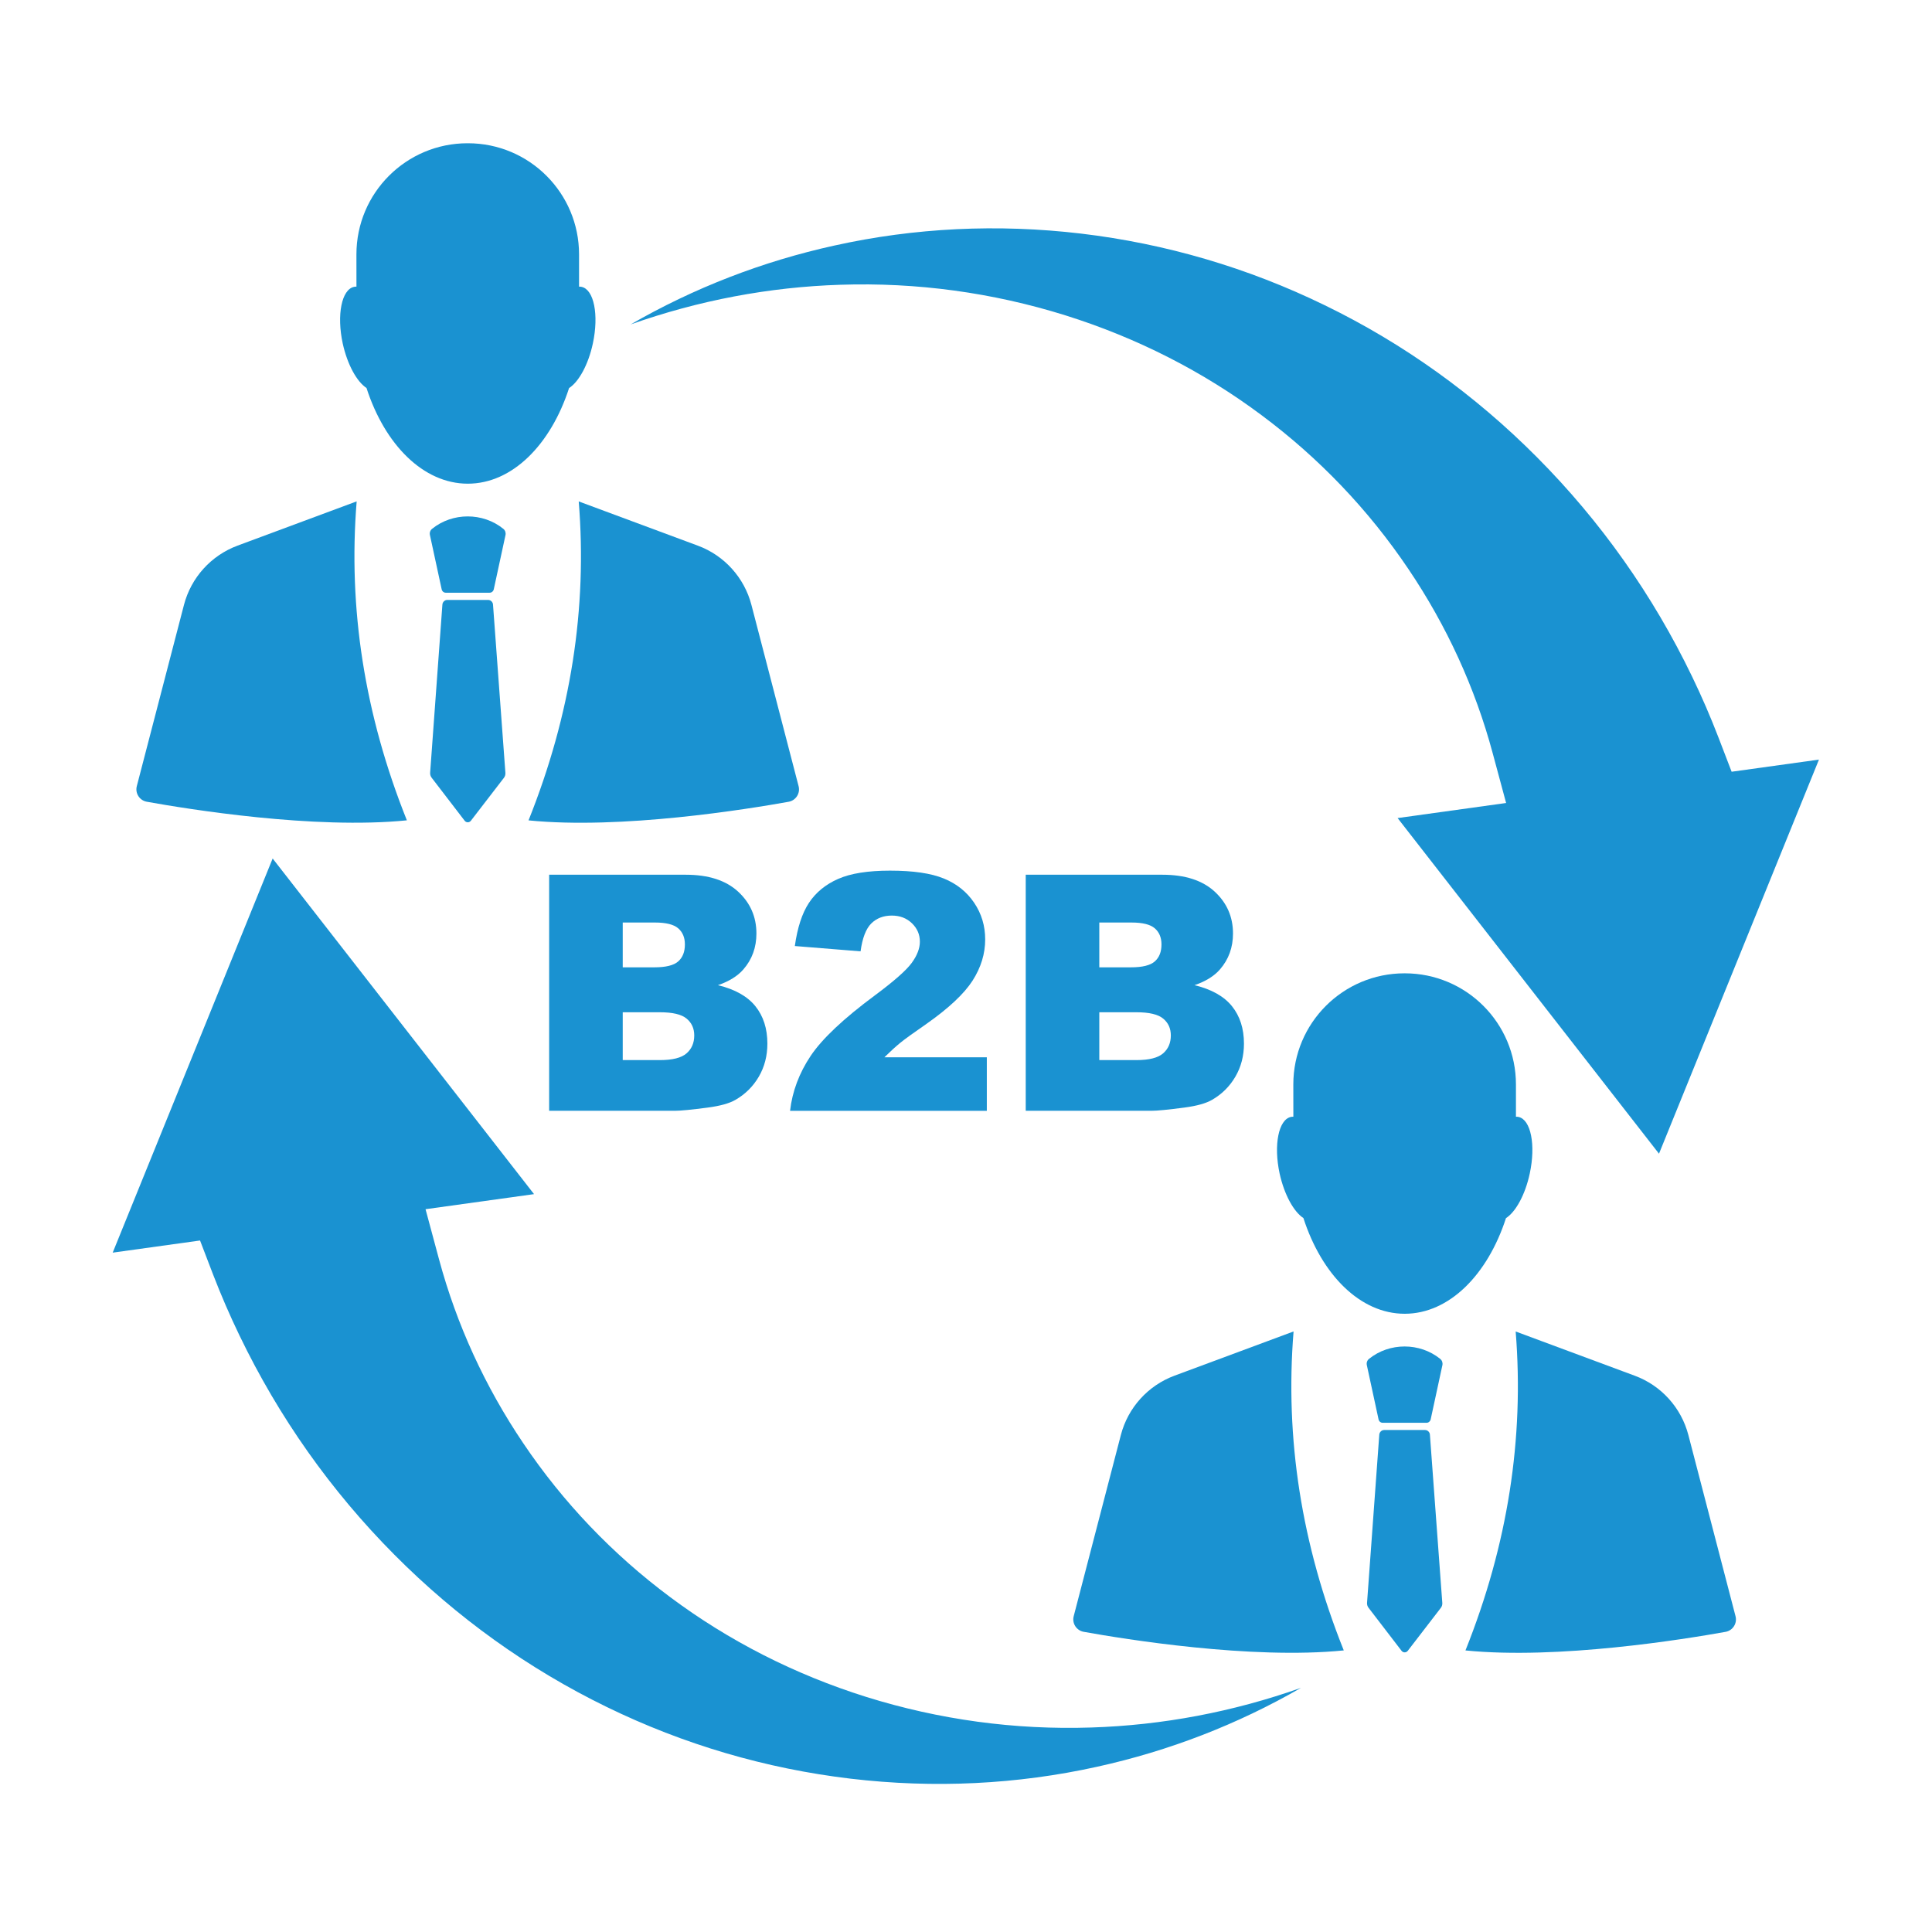 <svg xmlns="http://www.w3.org/2000/svg" xmlns:xlink="http://www.w3.org/1999/xlink" width="1080" zoomAndPan="magnify" viewBox="0 0 810 810" height="1080" preserveAspectRatio="xMidYMid meet" version="1.0"><defs><clipPath id="d689bcb390"><path d="M 47.289 359 L 546 359 L 546 748 L 47.289 748 Z M 47.289 359 " clip-rule="nonzero"/></clipPath><clipPath id="6a943e005c"><path d="M 264 95 L 762.789 95 L 762.789 484 L 264 484 Z M 264 95 " clip-rule="nonzero"/></clipPath></defs><rect x="-81" width="972" fill="#ffffff" y="-81" height="972" fill-opacity="1"/><rect x="-81" width="972" fill="#ffffff" y="-81" height="972" fill-opacity="1"/><path fill="#1a92d1" d="M 153.66 162.668 C 161.34 186.422 177.473 202.789 196.121 202.789 C 214.773 202.789 230.891 186.438 238.586 162.699 C 242.652 160.094 246.645 152.926 248.562 143.988 C 251.137 131.996 249.027 121.375 243.82 120.266 C 243.473 120.191 243.121 120.16 242.77 120.176 L 242.77 106.645 C 242.77 80.918 221.91 60.059 196.18 60.059 L 196.02 60.059 C 170.289 60.059 149.434 80.918 149.434 106.645 L 149.445 120.176 C 149.098 120.16 148.758 120.207 148.422 120.266 C 143.23 121.375 141.109 132.008 143.684 143.988 C 145.645 152.883 149.609 160.035 153.66 162.668 Z M 153.66 162.668 " fill-opacity="1" fill-rule="nonzero"/><path fill="#1a92d1" d="M 211.027 221.719 C 202.457 214.77 189.715 214.77 181.145 221.719 C 180.383 222.332 180.031 223.344 180.25 224.32 L 185.168 247.066 C 185.344 247.914 186.074 248.5 186.906 248.5 L 205.277 248.5 C 206.113 248.5 206.828 247.902 207.02 247.066 L 211.934 224.32 C 212.141 223.344 211.789 222.332 211.027 221.719 Z M 211.027 221.719 " fill-opacity="1" fill-rule="nonzero"/><path fill="#1a92d1" d="M 204.648 251.527 L 187.523 251.527 C 186.379 251.527 185.461 252.492 185.461 253.68 L 180.34 323.949 C 180.281 324.695 180.5 325.441 180.953 326.039 L 194.805 344.09 C 195.48 344.969 196.75 344.969 197.426 344.09 L 211.277 326.098 C 211.73 325.512 211.949 324.766 211.891 324.008 L 206.711 253.68 C 206.727 252.492 205.789 251.527 204.648 251.527 Z M 204.648 251.527 " fill-opacity="1" fill-rule="nonzero"/><path fill="#1a92d1" d="M 221.59 343.945 C 260.453 347.848 313.477 339.234 330.633 336.148 C 333.664 335.605 335.594 332.594 334.816 329.609 L 315.043 253.621 C 312.059 242.168 303.676 232.879 292.574 228.77 L 242.637 210.223 C 246.266 255.012 239.359 299.578 221.59 343.945 Z M 221.59 343.945 " fill-opacity="1" fill-rule="nonzero"/><path fill="#1a92d1" d="M 61.539 336.133 C 78.695 339.219 131.719 347.836 170.582 343.93 C 152.824 299.578 145.906 254.996 149.535 210.207 L 99.598 228.754 C 88.496 232.879 80.113 242.152 77.129 253.605 L 57.355 329.594 C 56.578 332.578 58.508 335.59 61.539 336.133 Z M 61.539 336.133 " fill-opacity="1" fill-rule="nonzero"/><path fill="#1a92d1" d="M 546.461 510.68 C 554.137 534.434 570.273 550.801 588.922 550.801 C 607.57 550.801 623.691 534.449 631.387 510.707 C 635.453 508.105 639.445 500.938 641.359 492 C 643.934 480.008 641.828 469.387 636.621 468.273 C 636.27 468.203 635.918 468.172 635.566 468.188 L 635.566 454.656 C 635.566 428.93 614.711 408.07 588.98 408.07 L 588.82 408.07 C 563.09 408.07 542.23 428.93 542.23 454.656 L 542.246 468.188 C 541.895 468.172 541.559 468.215 541.223 468.273 C 536.031 469.387 533.91 480.02 536.484 492 C 538.445 500.895 542.422 508.047 546.461 510.68 Z M 546.461 510.68 " fill-opacity="1" fill-rule="nonzero"/><path fill="#1a92d1" d="M 603.828 569.73 C 595.254 562.781 582.516 562.781 573.945 569.73 C 573.184 570.344 572.832 571.352 573.051 572.332 L 577.965 595.078 C 578.141 595.926 578.875 596.512 579.707 596.512 L 598.078 596.512 C 598.914 596.512 599.629 595.914 599.82 595.078 L 604.734 572.332 C 604.938 571.352 604.586 570.344 603.828 569.73 Z M 603.828 569.73 " fill-opacity="1" fill-rule="nonzero"/><path fill="#1a92d1" d="M 597.449 599.539 L 580.32 599.539 C 579.18 599.539 578.258 600.504 578.258 601.691 L 573.141 671.961 C 573.082 672.707 573.301 673.453 573.754 674.051 L 587.605 692.102 C 588.277 692.98 589.551 692.98 590.223 692.102 L 604.074 674.109 C 604.531 673.523 604.75 672.777 604.691 672.02 L 599.512 601.691 C 599.527 600.504 598.59 599.539 597.449 599.539 Z M 597.449 599.539 " fill-opacity="1" fill-rule="nonzero"/><path fill="#1a92d1" d="M 614.402 691.953 C 653.266 695.859 706.289 687.246 723.449 684.16 C 726.477 683.617 728.406 680.605 727.633 677.621 L 707.855 601.633 C 704.871 590.18 696.492 580.891 685.391 576.781 L 635.453 558.234 C 639.062 603.02 632.16 647.59 614.402 691.953 Z M 614.402 691.953 " fill-opacity="1" fill-rule="nonzero"/><path fill="#1a92d1" d="M 454.336 684.145 C 471.496 687.23 524.52 695.844 563.383 691.941 C 545.625 647.59 538.707 603.008 542.336 558.219 L 492.398 576.766 C 481.293 580.891 472.914 590.164 469.93 601.617 L 450.152 677.605 C 449.379 680.59 451.309 683.602 454.336 684.145 Z M 454.336 684.145 " fill-opacity="1" fill-rule="nonzero"/><g clip-path="url(#d689bcb390)"><path fill="#1a92d1" d="M 165.359 651.832 C 138.754 625.078 116.902 594.172 100.418 559.93 C 96.395 551.605 92.664 542.977 89.312 534.289 L 83.871 520.086 L 47.246 525.176 L 114.312 359.93 L 223.898 500.645 L 178.41 506.965 L 184.055 527.941 C 191.426 555.32 203.32 581.27 219.363 605.055 C 236.07 629.875 256.797 651.582 280.945 669.574 C 305.535 687.934 333.195 702.031 363.164 711.438 C 393.781 721.004 425.52 725.32 457.496 724.266 C 487.395 723.316 516.941 717.727 545.449 707.637 C 518.887 722.949 490.188 734.066 460.027 740.707 C 426.398 748.152 391.617 749.848 356.656 745.723 C 321.039 741.496 286.664 731.391 254.426 715.68 C 221.516 699.664 191.543 678.191 165.359 651.832 Z M 165.359 651.832 " fill-opacity="1" fill-rule="nonzero"/></g><g clip-path="url(#6a943e005c)"><path fill="#1a92d1" d="M 695.539 483.691 L 585.953 342.977 L 631.445 336.66 L 625.797 315.699 C 618.426 288.316 606.547 262.383 590.488 238.582 C 573.781 213.762 553.055 192.055 528.906 174.062 C 504.305 155.691 476.645 141.621 446.688 132.215 C 416.086 122.648 384.344 118.332 352.355 119.387 C 322.473 120.336 292.926 125.938 264.402 136.016 C 290.965 120.703 319.664 109.586 349.824 102.945 L 349.84 102.945 C 383.469 95.484 418.266 93.805 453.211 97.93 C 488.812 102.156 523.215 112.277 555.441 127.988 C 588.367 143.988 618.324 165.461 644.492 191.805 C 671.098 218.559 692.949 249.465 709.438 283.695 C 713.457 292.004 717.188 300.648 720.539 309.352 L 725.992 323.555 L 762.605 318.465 Z M 695.539 483.691 " fill-opacity="1" fill-rule="nonzero"/></g><path fill="#1a92d1" d="M 230.219 366.734 L 287.484 366.734 C 297.02 366.734 304.348 369.102 309.469 373.828 C 314.574 378.551 317.133 384.402 317.133 391.379 C 317.133 397.23 315.305 402.246 311.664 406.43 C 309.234 409.227 305.68 411.434 301 413.043 C 308.109 414.754 313.344 417.695 316.695 421.848 C 320.043 426.016 321.727 431.238 321.727 437.543 C 321.727 442.676 320.527 447.285 318.145 451.379 C 315.758 455.477 312.496 458.723 308.355 461.109 C 305.797 462.602 301.922 463.668 296.742 464.355 C 289.855 465.262 285.289 465.699 283.039 465.699 L 230.234 465.699 L 230.234 366.734 Z M 261.082 405.555 L 274.379 405.555 C 279.148 405.555 282.469 404.734 284.34 403.082 C 286.211 401.441 287.148 399.059 287.148 395.957 C 287.148 393.078 286.211 390.824 284.34 389.199 C 282.469 387.578 279.219 386.773 274.582 386.773 L 261.082 386.773 Z M 261.082 444.449 L 276.676 444.449 C 281.941 444.449 285.656 443.512 287.82 441.641 C 289.984 439.766 291.066 437.266 291.066 434.105 C 291.066 431.18 290 428.824 287.863 427.055 C 285.73 425.27 281.984 424.395 276.617 424.395 L 261.082 424.395 Z M 261.082 444.449 " fill-opacity="1" fill-rule="nonzero"/><path fill="#1a92d1" d="M 413.746 465.715 L 331.234 465.715 C 332.184 457.566 335.051 449.902 339.848 442.723 C 344.648 435.539 353.629 427.07 366.82 417.301 C 374.883 411.316 380.031 406.766 382.281 403.652 C 384.535 400.551 385.66 397.598 385.66 394.801 C 385.66 391.789 384.551 389.215 382.312 387.066 C 380.09 384.93 377.281 383.859 373.902 383.859 C 370.391 383.859 367.523 384.957 365.285 387.168 C 363.062 389.375 361.555 393.266 360.797 398.855 L 333.238 396.629 C 334.32 388.895 336.297 382.852 339.176 378.492 C 342.059 374.148 346.125 370.812 351.359 368.504 C 356.613 366.176 363.867 365.02 373.141 365.02 C 382.824 365.02 390.344 366.117 395.727 368.328 C 401.109 370.535 405.336 373.914 408.422 378.492 C 411.508 383.059 413.043 388.176 413.043 393.852 C 413.043 399.879 411.273 405.641 407.75 411.141 C 404.211 416.641 397.789 422.668 388.469 429.234 C 382.926 433.066 379.227 435.742 377.367 437.266 C 375.496 438.801 373.301 440.805 370.785 443.277 L 413.73 443.277 L 413.73 465.715 Z M 413.746 465.715 " fill-opacity="1" fill-rule="nonzero"/><path fill="#1a92d1" d="M 430.027 366.734 L 487.293 366.734 C 496.828 366.734 504.156 369.102 509.277 373.828 C 514.383 378.551 516.941 384.402 516.941 391.379 C 516.941 397.23 515.113 402.246 511.473 406.43 C 509.043 409.227 505.488 411.434 500.809 413.043 C 507.918 414.754 513.152 417.695 516.504 421.848 C 519.852 426.016 521.535 431.238 521.535 437.543 C 521.535 442.676 520.336 447.285 517.949 451.379 C 515.566 455.477 512.305 458.723 508.164 461.109 C 505.605 462.602 501.73 463.668 496.551 464.355 C 489.66 465.262 485.098 465.699 482.844 465.699 L 430.043 465.699 L 430.043 366.734 Z M 460.891 405.555 L 474.188 405.555 C 478.953 405.555 482.273 404.734 484.148 403.082 C 486.02 401.441 486.957 399.059 486.957 395.957 C 486.957 393.078 486.02 390.824 484.148 389.199 C 482.273 387.578 479.027 386.773 474.391 386.773 L 460.891 386.773 Z M 460.891 444.449 L 476.484 444.449 C 481.75 444.449 485.465 443.512 487.629 441.641 C 489.793 439.766 490.875 437.266 490.875 434.105 C 490.875 431.18 489.809 428.824 487.672 427.055 C 485.535 425.27 481.793 424.395 476.426 424.395 L 460.891 424.395 Z M 460.891 444.449 " fill-opacity="1" fill-rule="nonzero"/></svg>
